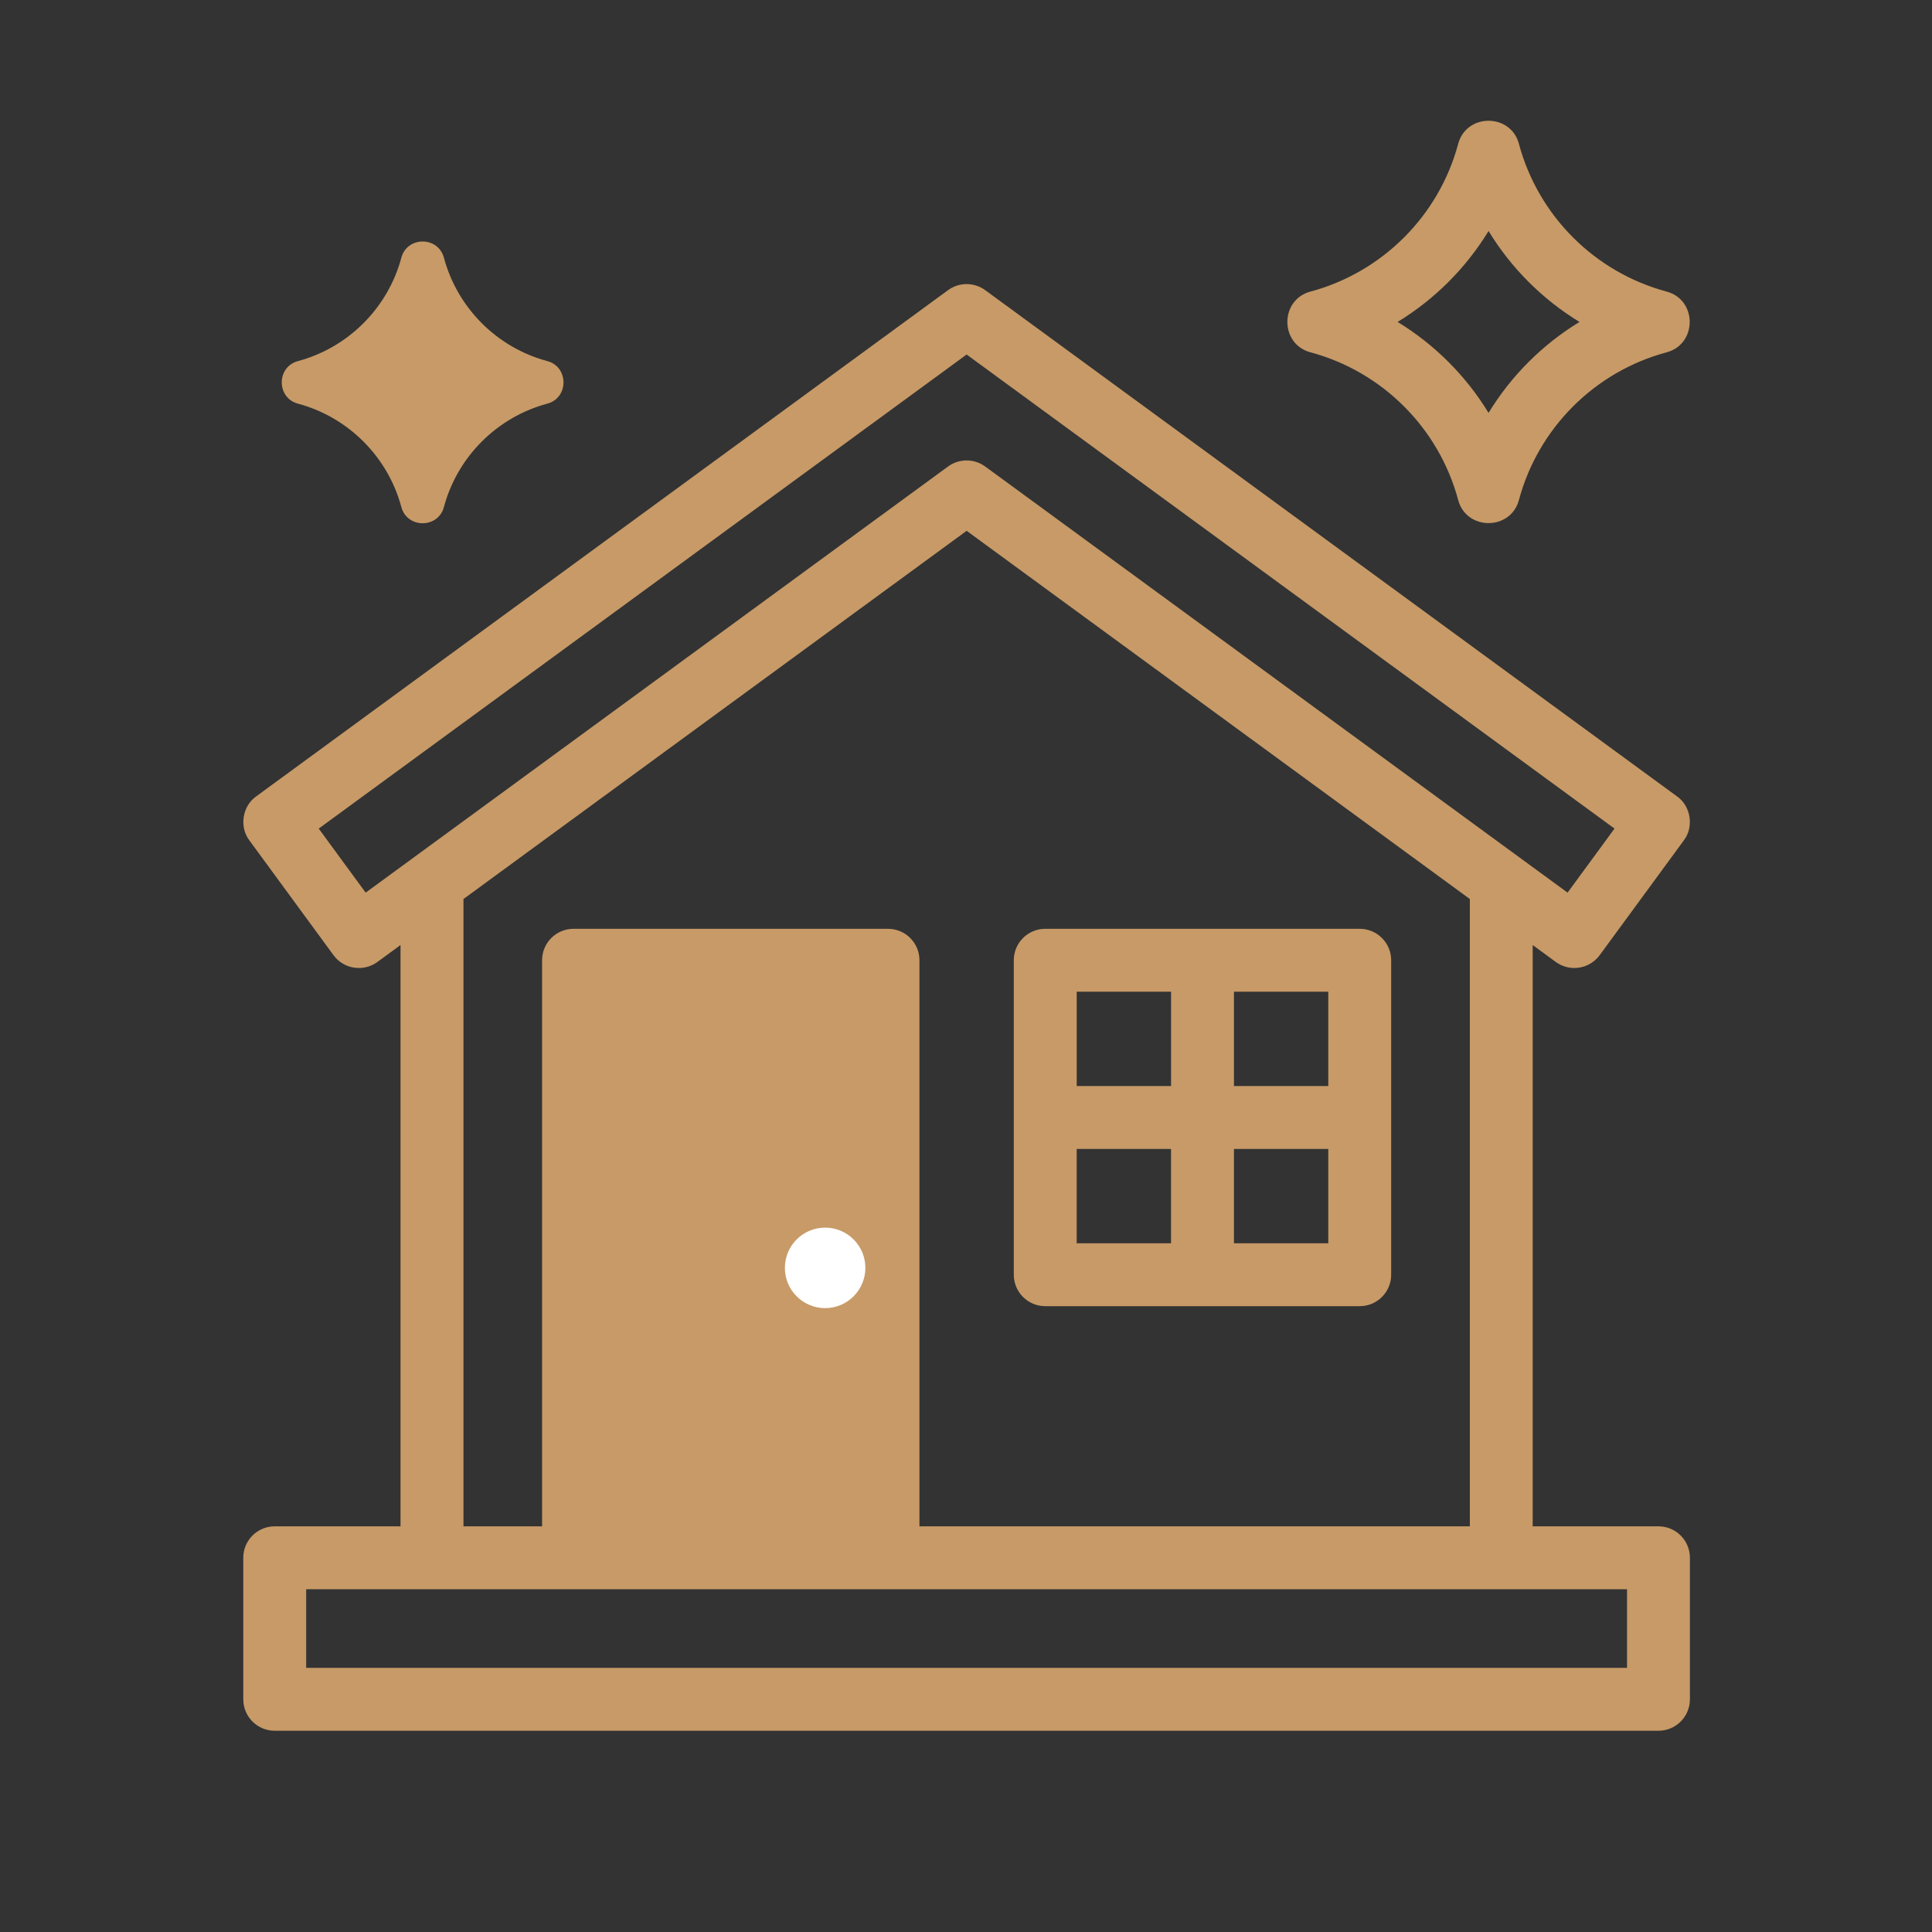 <svg width="72" height="72" viewBox="0 0 72 72" fill="none" xmlns="http://www.w3.org/2000/svg">
<rect x="0" y="0" width="72" height="72" fill="#333333" stroke="none"/>
<g clip-path="url(#clip0_21946_32214)">
<rect x="21.75" y="36.75" width="10.5" height="20.25" fill="#C79A67"/>
<path d="M57.979 35.849C58.188 36.001 58.431 36.075 58.671 36.075C59.032 36.075 59.387 35.908 59.616 35.596L62.752 31.318C63.134 30.818 63.015 30.041 62.499 29.68L36.715 10.813C36.302 10.512 35.742 10.512 35.331 10.813L25.98 17.654L17.724 23.695L9.546 29.68C9.03 30.042 8.911 30.818 9.293 31.318L12.428 35.596C12.813 36.121 13.549 36.228 14.066 35.849L14.926 35.219V56.882H10.238C9.591 56.882 9.066 57.407 9.066 58.053V63.328C9.066 63.975 9.591 64.5 10.238 64.5H61.807C62.453 64.5 62.978 63.975 62.978 63.328V58.053C62.978 57.407 62.453 56.882 61.807 56.882H57.119V35.219L57.979 35.849ZM36.023 13.212L60.168 30.879L58.419 33.266L36.715 17.385C36.302 17.084 35.742 17.084 35.331 17.385L13.627 33.266L11.878 30.879L36.023 13.212ZM60.635 62.156H11.41V59.227H60.635V62.156ZM31.922 46.919H30.641C29.087 46.977 29.088 49.207 30.641 49.263H31.922V56.882H22.545V36.957H31.922V46.919ZM54.775 56.882H34.265V35.785C34.265 35.139 33.74 34.614 33.093 34.614H21.373C20.727 34.614 20.202 35.139 20.202 35.785V56.882H17.272V33.504L23.418 29.006L31.674 22.965L36.024 19.782L54.777 33.504V56.882H54.775Z" fill="#C79A67"/>
<path d="M38.953 48.677H50.673C51.32 48.677 51.845 48.152 51.845 47.506V35.786C51.845 35.139 51.32 34.614 50.673 34.614H38.953C38.306 34.614 37.781 35.139 37.781 35.786V47.506C37.781 48.152 38.306 48.677 38.953 48.677ZM40.125 42.818H43.641V46.334H40.125V42.818ZM45.986 46.334V42.818H49.501V46.334H45.986ZM49.501 40.474H45.986V36.959H49.501V40.474ZM43.642 36.958V40.473H40.126V36.958H43.642Z" fill="#C79A67"/>
<path d="M48.837 13.13C51.515 13.847 53.625 15.956 54.342 18.634C54.649 19.782 56.299 19.781 56.606 18.634C57.323 15.956 59.432 13.847 62.11 13.13C63.258 12.823 63.257 11.173 62.11 10.866C59.432 10.149 57.323 8.039 56.606 5.361C56.299 4.213 54.649 4.214 54.342 5.361C53.625 8.039 51.515 10.149 48.837 10.866C47.689 11.173 47.69 12.823 48.837 13.13ZM55.474 8.609C56.316 9.99 57.481 11.155 58.863 11.998C57.481 12.84 56.316 14.005 55.474 15.387C54.631 14.005 53.466 12.84 52.085 11.998C53.466 11.155 54.631 9.99 55.474 8.609Z" fill="#C79A67"/>
<path d="M11.103 15.043C12.978 15.545 14.455 17.022 14.957 18.897C15.173 19.701 16.328 19.701 16.543 18.897C17.045 17.022 18.522 15.545 20.397 15.043C21.201 14.827 21.201 13.672 20.397 13.457C18.522 12.955 17.045 11.478 16.543 9.603C16.327 8.799 15.172 8.8 14.957 9.603C14.455 11.478 12.978 12.955 11.103 13.457C10.299 13.673 10.3 14.828 11.103 15.043Z" fill="#C79A67"/>
<circle cx="30.75" cy="47.25" r="1.5" fill="white"/>
</g>
<defs>
<clipPath id="clip0_21946_32214">
<rect width="53.913" height="60" fill="white" transform="translate(9.066 4.5)"/>
</clipPath>
</defs>
</svg>

